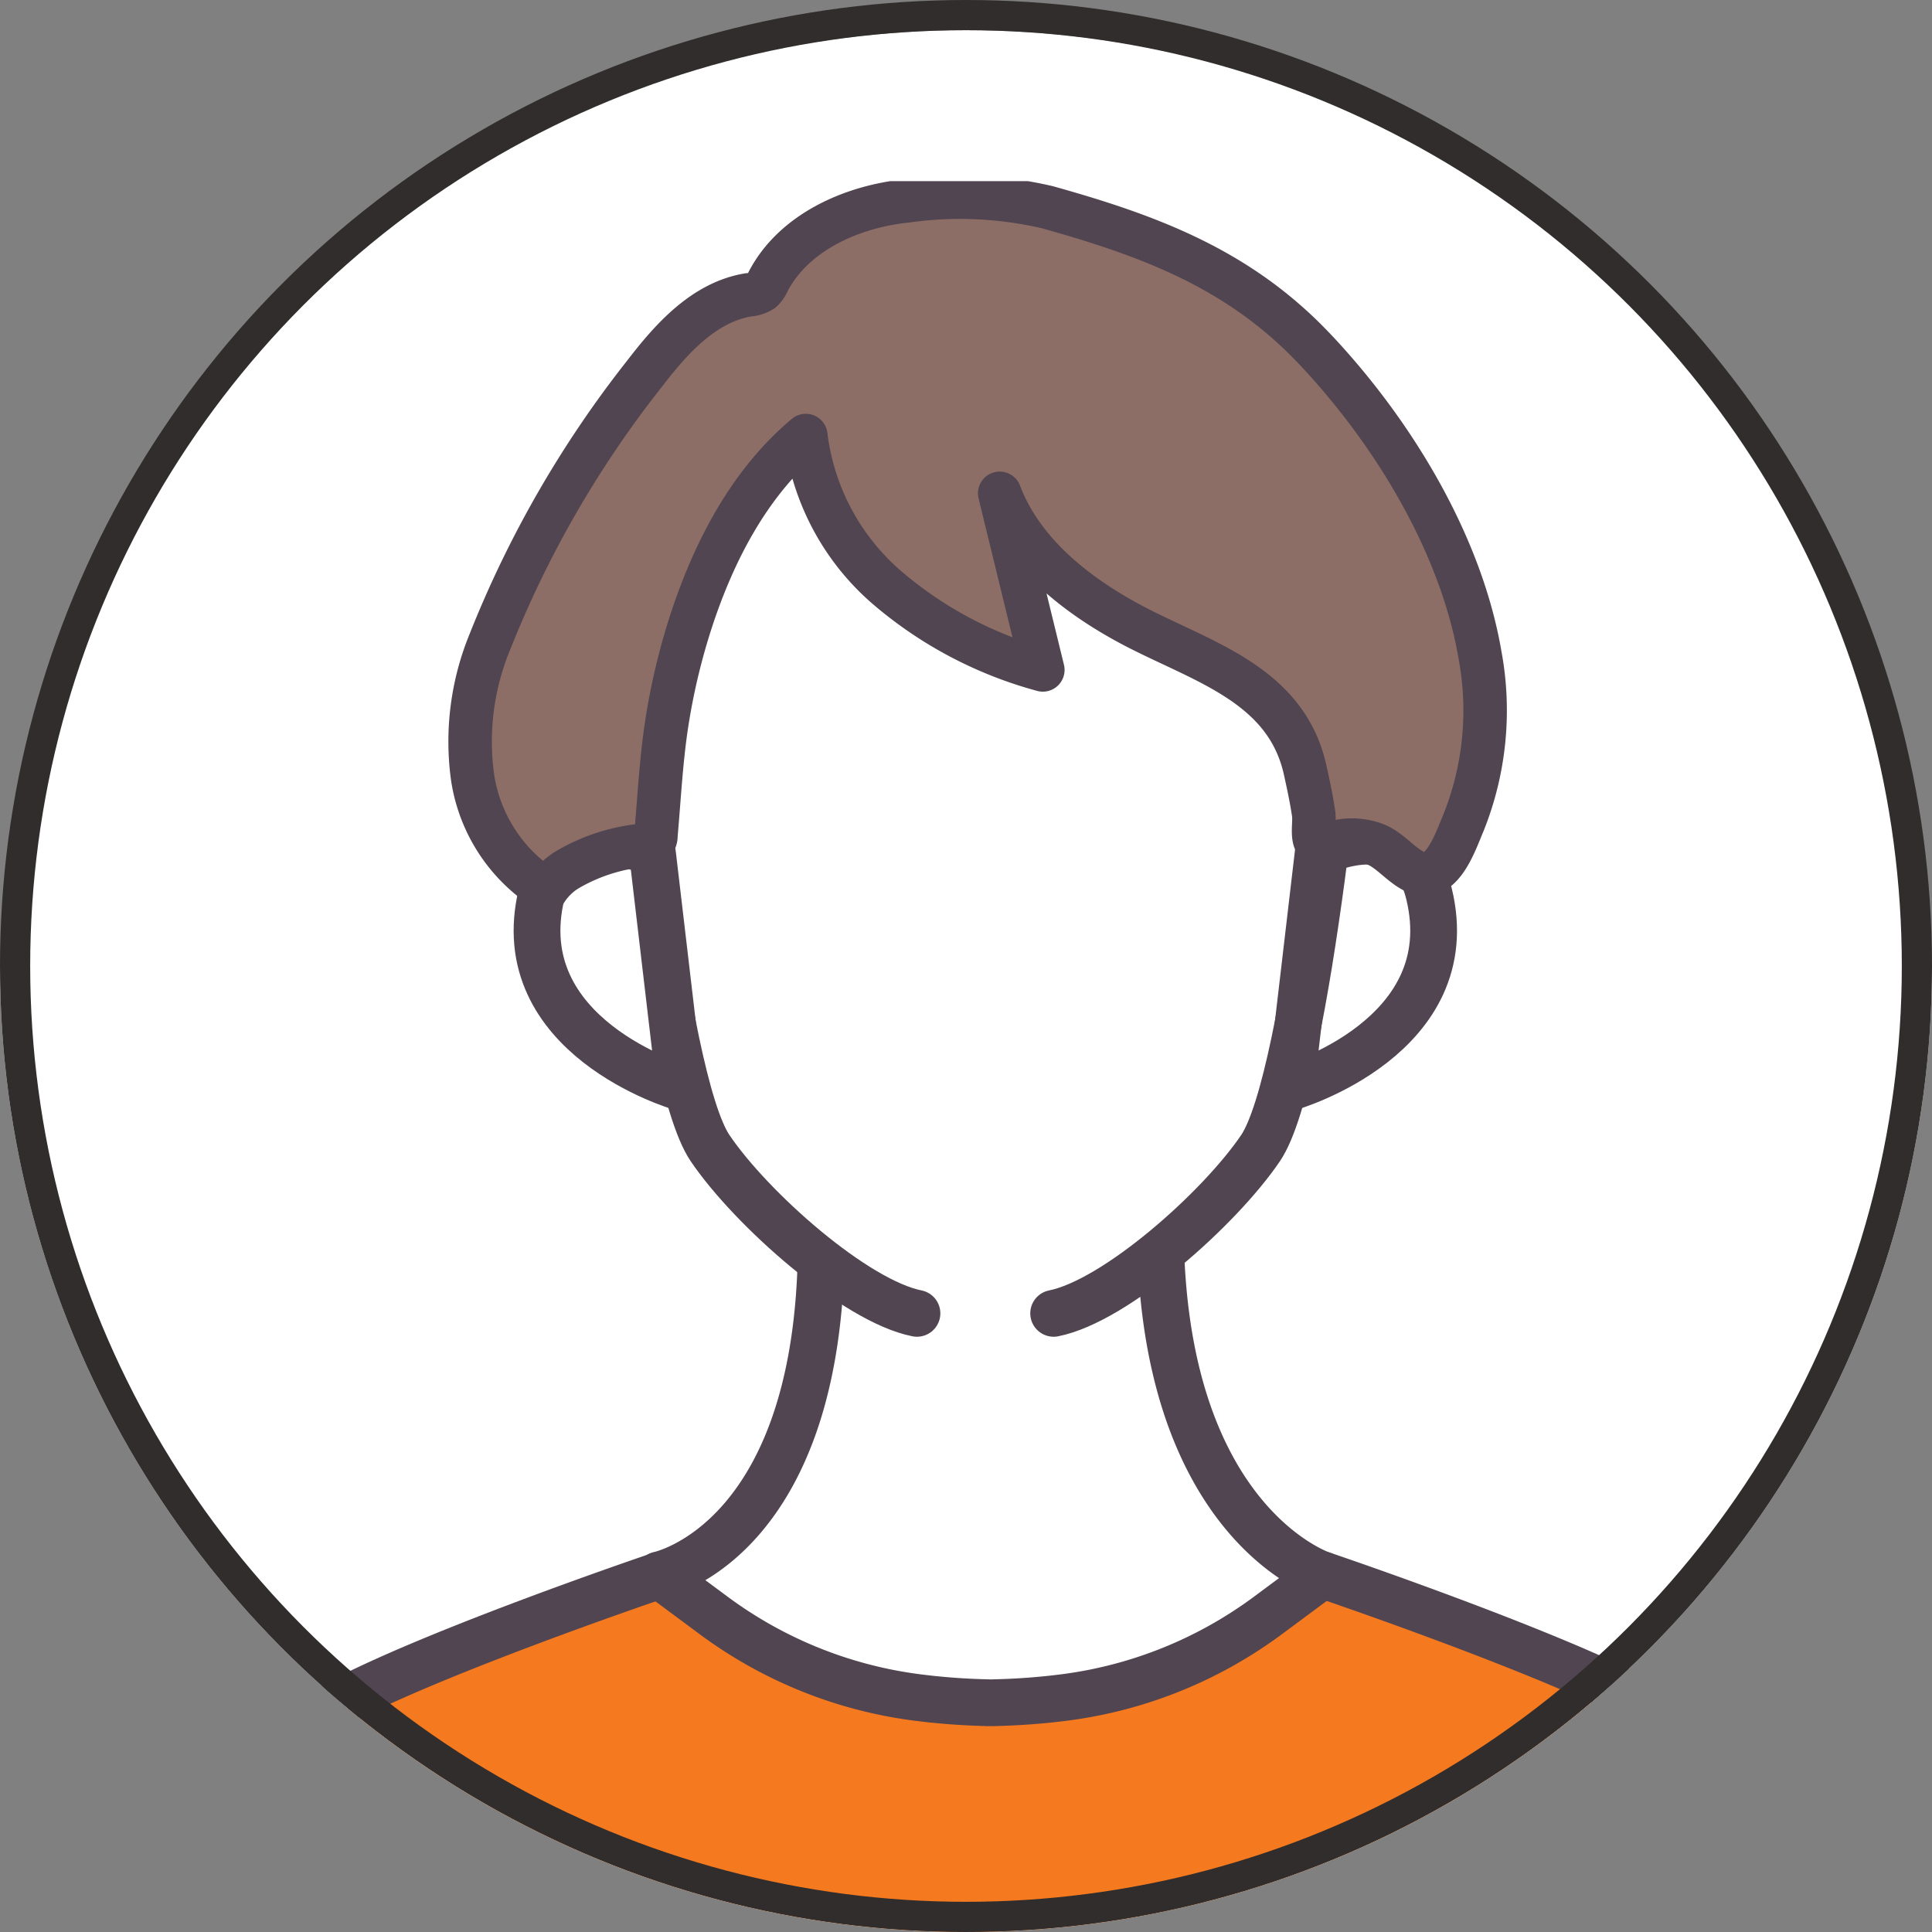 <svg height="128" viewBox="0 0 128 128" width="128" xmlns="http://www.w3.org/2000/svg" xmlns:xlink="http://www.w3.org/1999/xlink"><rect x="0" y="0" width="128" height="128" fill="#808080" stroke="none"/><clipPath id="a"><circle cx="900" cy="759" r="64"/></clipPath><clipPath id="b"><path d="m0 0h150v206.241h-150z"/></clipPath><clipPath id="c"><path d="m0 0h131.313v112.491h-131.313z"/></clipPath><g transform="translate(-836.897 -770.611)"><g clip-path="url(#a)" transform="translate(.897 75.611)"><circle cx="64" cy="64" fill="#fff" r="64" transform="translate(836 697)"/><g transform="translate(832 707)"><path d="m0 0h18.443v50.014h-18.443z" fill="#fff" transform="translate(11.518 154.477)"/><path d="m0 0h18.443v50.014h-18.443z" fill="#fff" transform="translate(109.358 154.477)"/><g clip-path="url(#b)"><path d="m133.642 189.442q-.595-7.334-1.19-14.669c-.871-10.735-2.314-22.5-6.554-32.529-1.68-3.977-5.979-7.184-9.606-9.3a90.889 90.889 0 0 0 -15.29-7.1c-2.585-.92-5.224-1.73-7.862-2.474-2.122-.6-3.7.154-5.874.364q-4.055.391-8.133.426a92.756 92.756 0 0 1 -16.624-1.355c-3.39-.588-6.811-1.369-10.237-1.035-4.13.4-7.909 2.384-11.742 3.976-7.748 3.216-16.454 5.16-22.323 11.155-6.81 6.956-8.164 19.129-9.488 28.3-2.284 15.824-3.986 31.746-5.909 47.62a3.073 3.073 0 0 0 .082 1.561 2.778 2.778 0 0 0 1.062 1.12 29.2 29.2 0 0 0 7.591 3.339c4.95 1.636 10.063 3.293 15.26 2.883a3.114 3.114 0 0 1 1.842.2c1.173.691-.239 9.035-.254 10.7-.011 1.26.022 2.366.022 2.366l80.156.39q-.145-2.891-.265-5.782c-.139-3.238-1.381-6.839 2.743-7.473 7.712-1.185 15.785-2.058 22.369-6.244a4.834 4.834 0 0 0 1.465-1.269 5.405 5.405 0 0 0 .514-3.522q-.878-10.824-1.756-21.648" fill="#fff" transform="translate(-.686 -30.335)"/></g><g clip-path="url(#c)" transform="translate(3 92)"><path d="m129.514 67.037q-.588-7.257-1.177-14.515c-.862-10.622-2.289-22.259-6.485-32.186-1.662-3.935-5.916-7.108-9.5-9.2a89.932 89.932 0 0 0 -15.134-7.026c-2.558-.91-5.17-1.71-7.78-2.448-2.1-.593-3.66.152-5.812.36q-4.012.387-8.048.421a91.78 91.78 0 0 1 -16.449-1.343c-3.354-.579-6.739-1.351-10.129-1.021-4.087.4-7.826 2.359-11.618 3.934-7.667 3.182-16.282 5.105-22.088 11.037-6.738 6.883-8.078 18.928-9.388 28-2.259 15.656-3.943 31.411-5.846 47.117a3.04 3.04 0 0 0 .08 1.545 2.749 2.749 0 0 0 1.051 1.108 28.894 28.894 0 0 0 7.511 3.3c4.9 1.619 9.957 3.258 15.1 2.852a3.082 3.082 0 0 1 1.822.2c1.16.683-.238 8.94-.251 10.588-.01 1.247.022 2.341.022 2.341l79.312.386q-.144-2.86-.262-5.721c-.137-3.2-1.366-6.767 2.714-7.394 7.631-1.173 15.618-2.036 22.134-6.179a4.792 4.792 0 0 0 1.45-1.256 5.348 5.348 0 0 0 .509-3.485q-.869-10.71-1.737-21.42" fill="#f5791e"/></g><g clip-path="url(#b)"><g fill="none" stroke="#504550" stroke-linecap="round" stroke-linejoin="round"><path d="m0 0v70.384" stroke-width="3.098" transform="translate(108.289 133.459)"/><path d="m14.6 251.975c.071 9.527.15 15.917.15 15.917" stroke-width="3.098" transform="translate(-3.639 -62.813)"/><path d="m48.577 123s-17.905 6.051-23.092 9.508c-3.369 2.247-10.668 6.9-13.335 18.27-1.059 4.513-2.161 9.453-2.973 14.1-1.078 6.171-4.919 44.647-6 50.818a76.042 76.042 0 0 0 24.671 7.642" stroke-width="3.098" transform="translate(-.793 -30.663)"/><path d="m171.064 250.382c-.074 10.185-.159 17.113-.159 17.113" stroke-width="3.098" transform="translate(-42.604 -62.416)"/><path d="m122.052 123s17.905 6.051 23.092 9.508c3.369 2.247 10.668 6.9 13.335 18.27 1.059 4.513 2.161 9.453 2.973 14.1 1.078 6.171 2.155 44.647 3.233 50.818a76.037 76.037 0 0 1 -24.671 7.642" stroke-width="3.098" transform="translate(-30.425 -30.663)"/><path d="m3.6 0-3.6 70.384" stroke-width="3.098" transform="translate(27.513 133.459)"/><path d="m154.942 150.774a30.827 30.827 0 0 0 -8.337 14.108" stroke-width="3.098" transform="translate(-36.546 -37.585)"/><path d="m27.983 150.774a30.826 30.826 0 0 1 8.337 14.108" stroke-width="3.098" transform="translate(-6.976 -37.585)"/></g><path d="m96.7 92.08-11.234 1.368-11.235-1.368c.369 20.992-10.745 23.214-10.745 23.214l3.558 2.64a28.786 28.786 0 0 0 13.478 5.473 43.88 43.88 0 0 0 4.7.354v.005h.248.246v-.005a43.906 43.906 0 0 0 4.7-.354 28.783 28.783 0 0 0 13.478-5.473l3.558-2.64s-10.752-3.457-10.752-23.214" fill="#fff" transform="translate(-15.826 -22.954)"/><path d="m96.7 92.08-11.234 1.368-11.235-1.368c.369 20.992-10.745 23.214-10.745 23.214l3.558 2.64a28.786 28.786 0 0 0 13.478 5.473 43.88 43.88 0 0 0 4.7.354v.005h.248.246v-.005a43.906 43.906 0 0 0 4.7-.354 28.783 28.783 0 0 0 13.478-5.473l3.558-2.64s-10.752-3.457-10.752-23.214z" fill="none" stroke="#504550" stroke-linecap="round" stroke-linejoin="round" stroke-width="3.098" transform="translate(-15.826 -22.954)"/><path d="m89.631 78.485c.6-.253 1.2-.527 1.784-.809 4.062-1.95 8.087-4.465 10.376-8.346 1.941-3.292 3.369-6 4.019-9.783 1.453-8.465 2.211-18.24-.449-26.538a27.086 27.086 0 0 0 -8.606-12.367c-3.765-3.144-8.39-5.566-13.329-5.024-5.266.582-9.926 1.212-13.565 5.563-4.937 5.9-6.6 13.683-6.961 21.19-.169 3.523-.622 7.025.008 10.491a107.315 107.315 0 0 0 3.286 13.231 17.4 17.4 0 0 0 1.465 3.589 15.166 15.166 0 0 0 2.79 3.3c4.094 3.845 8.94 7.5 14.8 6.765a16.731 16.731 0 0 0 4.377-1.259" fill="#fff" transform="translate(-15.601 -3.874)"/><path d="m79.82 85.382c-4.094-.812-10.989-6.929-13.709-10.949-3.213-4.748-5.648-31.914-5.663-32.839" fill="none" stroke="#504550" stroke-linecap="round" stroke-linejoin="round" stroke-width="3.098" transform="translate(-15.069 -10.369)"/><path d="m60.371 59.062s-5.949-3.062-7.344 2.678c-2.3 9.472 9.163 12.8 9.163 12.8z" fill="#fff" transform="translate(-13.143 -14.52)"/><path d="m60.371 59.062s-5.949-3.062-7.344 2.678c-2.3 9.472 9.163 12.8 9.163 12.8z" fill="none" stroke="#504550" stroke-linecap="round" stroke-linejoin="round" stroke-width="3.098" transform="translate(-13.143 -14.52)"/><path d="m121.053 59.062s5.947-3.062 7.347 2.678c2.3 9.472-9.162 12.8-9.162 12.8z" fill="#fff" transform="translate(-29.723 -14.52)"/><path d="m121.053 59.062s5.947-3.062 7.347 2.678c2.3 9.472-9.162 12.8-9.162 12.8z" fill="none" stroke="#504550" stroke-linecap="round" stroke-linejoin="round" stroke-width="3.098" transform="translate(-29.723 -14.52)"/><path d="m98.315 85.382c4.094-.812 10.989-6.929 13.709-10.949 3.213-4.748 5.648-31.914 5.663-32.839" fill="none" stroke="#504550" stroke-linecap="round" stroke-linejoin="round" stroke-width="3.098" transform="translate(-24.508 -10.369)"/><path d="m103.156 11.9q-.564-.611-1.159-1.2c-4.843-4.741-10.497-6.806-16.926-8.607a25.481 25.481 0 0 0 -9.337-.423c-3.7.381-7.512 2.114-9.194 5.364a1.713 1.713 0 0 1 -.388.568 1.839 1.839 0 0 1 -.9.29c-2.942.485-5.106 2.9-6.895 5.235a70.81 70.81 0 0 0 -10.234 17.744 17.334 17.334 0 0 0 -1.152 8.983 10.681 10.681 0 0 0 4.89 7.47 4.442 4.442 0 0 1 1.369-1.333 12.159 12.159 0 0 1 5.305-1.652.745.745 0 0 0 .361-.088.69.69 0 0 0 .222-.543c.215-2.419.335-4.844.692-7.245a43.439 43.439 0 0 1 1.684-7.091c1.492-4.515 3.818-9.026 7.555-12.158a15.826 15.826 0 0 0 5.361 10.059 26.464 26.464 0 0 0 10.342 5.47q-1.428-5.85-2.857-11.7c1.439 3.806 4.847 6.588 8.47 8.563 4.627 2.522 10.48 3.918 11.77 9.783.206.938.425 1.946.561 2.9.111.778-.39 2.4.916 2.034a4.426 4.426 0 0 1 3.278.019c.971.426 1.787 1.555 2.763 1.866 1.583.5 2.439-2.1 2.94-3.272a20.012 20.012 0 0 0 1.127-11.162c-1.233-7.238-5.586-14.474-10.563-19.87" fill="#8d6e66" transform="translate(-11.662 -.359)"/><path d="m103.156 11.9q-.564-.611-1.159-1.2c-4.843-4.741-10.497-6.806-16.926-8.607a25.481 25.481 0 0 0 -9.337-.423c-3.7.381-7.512 2.114-9.194 5.364a1.713 1.713 0 0 1 -.388.568 1.839 1.839 0 0 1 -.9.29c-2.942.485-5.106 2.9-6.895 5.235a70.81 70.81 0 0 0 -10.234 17.744 17.334 17.334 0 0 0 -1.152 8.983 10.681 10.681 0 0 0 4.89 7.47 4.442 4.442 0 0 1 1.369-1.333 12.159 12.159 0 0 1 5.305-1.652.745.745 0 0 0 .361-.088.69.69 0 0 0 .222-.543c.215-2.419.335-4.844.692-7.245a43.439 43.439 0 0 1 1.684-7.091c1.492-4.515 3.818-9.026 7.555-12.158a15.826 15.826 0 0 0 5.361 10.059 26.464 26.464 0 0 0 10.342 5.47q-1.428-5.85-2.857-11.7c1.439 3.806 4.847 6.588 8.47 8.563 4.627 2.522 10.48 3.918 11.77 9.783.206.938.425 1.946.561 2.9.111.778-.39 2.4.916 2.034a4.426 4.426 0 0 1 3.278.019c.971.426 1.787 1.555 2.763 1.866 1.583.5 2.439-2.1 2.94-3.272a20.012 20.012 0 0 0 1.127-11.162c-1.235-7.243-5.587-14.474-10.564-19.874z" fill="none" stroke="#504550" stroke-linecap="round" stroke-linejoin="round" stroke-width="2.881" transform="translate(-11.662 -.359)"/></g></g></g><g fill="none" stroke="#302d2c" stroke-width="2"><circle cx="900.897" cy="834.611" r="64" stroke="none"/><circle cx="900.897" cy="834.611" fill="none" r="63"/></g></g></svg>